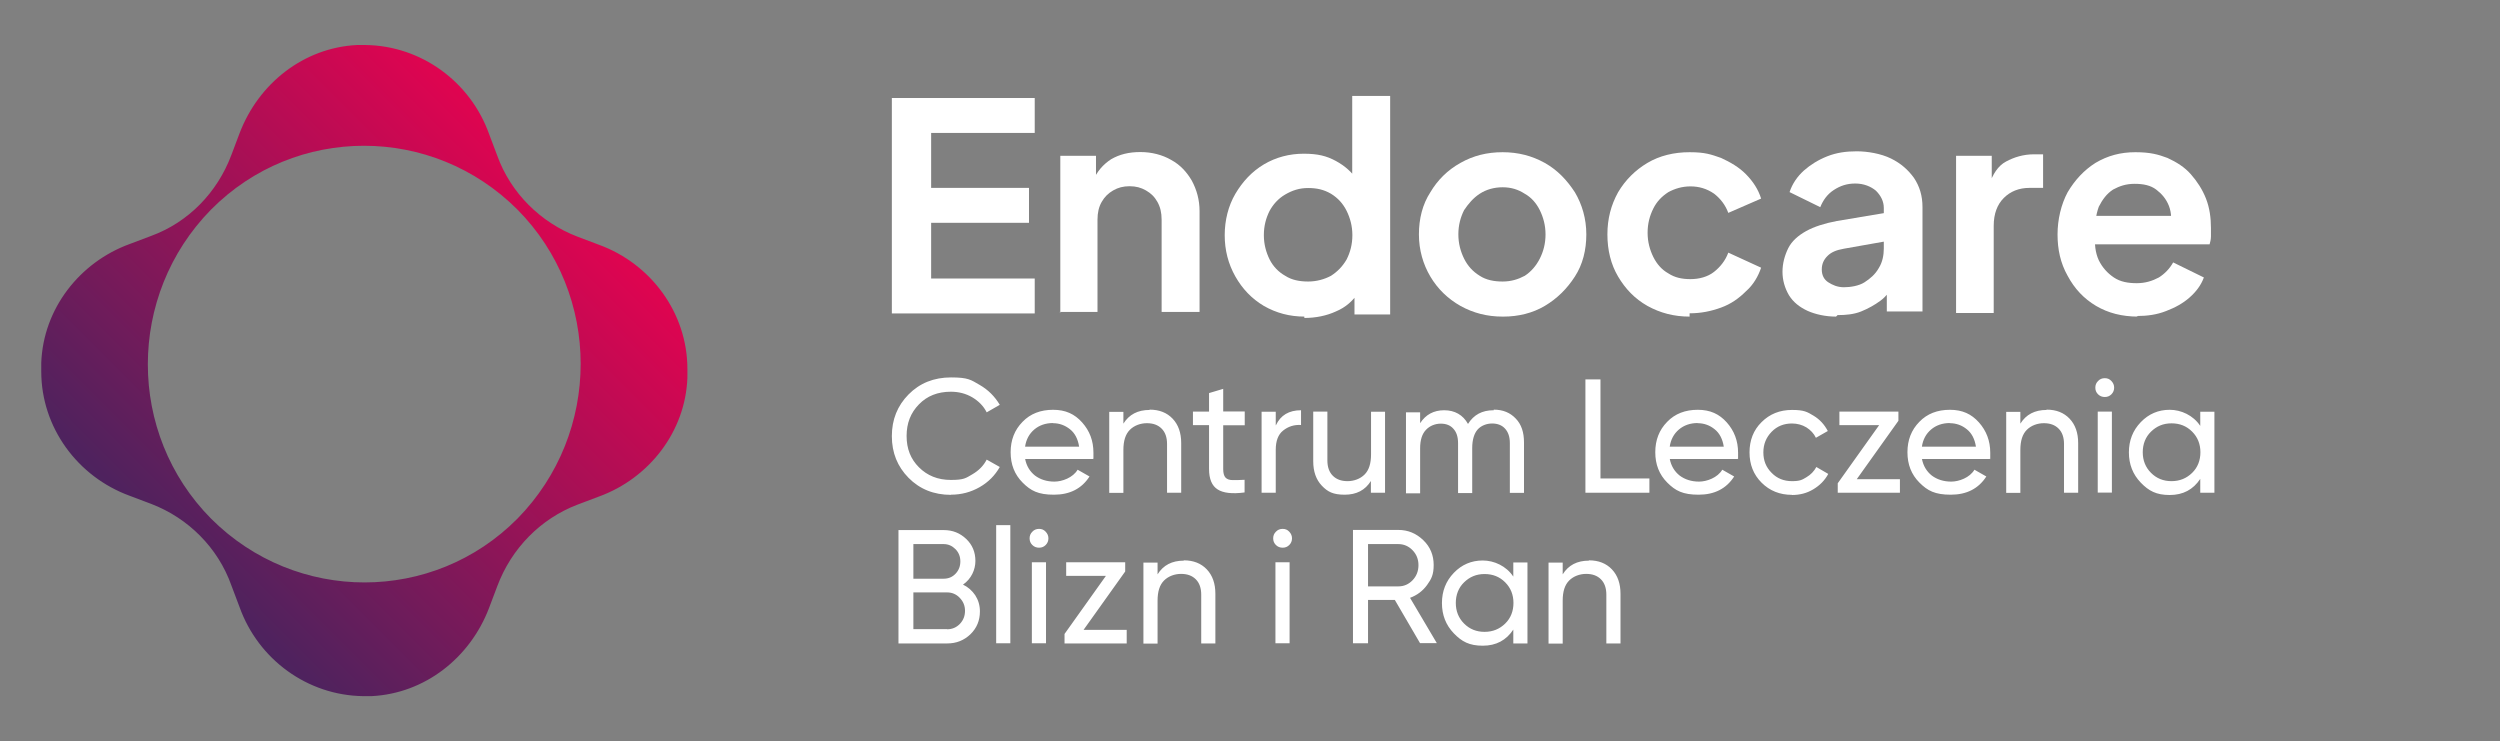 <svg xmlns="http://www.w3.org/2000/svg" xmlns:xlink="http://www.w3.org/1999/xlink" id="Warstwa_1" width="1660.6" height="492.3" viewBox="0 0 1660.6 492.3"><rect x="0" y="0" width="1660.6" height="492.3" fill="#808080" stroke="none"/><defs><style>      .st0 {        fill: url(#Gradient_bez_nazwy);      }      .st1 {        fill: #fff;      }    </style><linearGradient id="Gradient_bez_nazwy" data-name="Gradient bez nazwy" x1="115.9" y1="-129.5" x2="368" y2="-381.6" gradientTransform="translate(0 501.7)" gradientUnits="userSpaceOnUse"><stop offset="0" stop-color="#4c235e"></stop><stop offset="1" stop-color="#e00450"></stop></linearGradient></defs><path class="st0" d="M397.9,162.6l-14.3-5.4c-24.6-9.4-44.4-29.1-53.3-53.8l-5.4-14.3c-12.5-35-45.3-58.7-82-59.2h-5.8c-35.4,1.8-65.4,25.5-78,58.7l-5.4,14.3c-9.4,25.1-28.7,44.8-53.3,53.8l-14.3,5.4c-33.2,12.1-57.4,43-58.7,78.9v5.8c0,37.2,24.2,69.9,58.7,82.5l14.3,5.4c24.6,9.4,44.4,29.1,53.3,54.2l5.4,14.3c12.5,35,45.3,58.7,82,59.2h5.8c35.4-1.8,65.4-25.5,78-58.7l5.4-14.3c9.4-25.1,28.7-44.8,53.3-54.2l14.3-5.4c33.2-12.1,57.4-43,58.7-78.9v-5.8c0-37.2-24.2-69.9-58.7-82.5ZM343.7,344.5c-56,56.5-147,56.5-203.5,0-56-56.5-56-148.3,0-205.3,56-56.5,147-56.5,203.5,0,56,56.5,56,148.3,0,205.3Z"></path><g><path class="st1" d="M592.4,207.9V65.1h94.9v23.2h-68.8v36.5h65v23.2h-65v37h68.8v23.2h-94.9v-.5h0Z"></path><path class="st1" d="M704.3,207.9v-104.4h23.7v20.4l-1.9-3.8c2.4-6.1,6.7-10.9,11.9-14.3,5.7-3.3,11.9-4.8,19.5-4.8s14.7,1.9,20.4,5.2c6.1,3.3,10.4,8.1,13.7,13.7,3.3,6.1,5.2,12.8,5.2,20.4v66.9h-25.2v-61.2c0-4.8-.9-8.5-2.8-11.9s-4.3-5.7-7.6-7.6-6.7-2.8-10.9-2.8-7.6.9-10.9,2.8c-3.3,1.9-5.7,4.3-7.6,7.6s-2.8,7.1-2.8,11.9v61.2h-25.2l.5.5h0Z"></path><path class="st1" d="M866.6,210.3c-10,0-18.9-2.4-27.1-7.1-8.1-4.8-14.3-11.4-18.9-19.5-4.8-8.5-7.1-17.6-7.1-27.5s2.4-19.5,7.1-27.5c4.8-8.1,10.9-14.7,18.9-19.5,8.1-4.8,17.1-7.1,26.5-7.1s15.2,1.5,21.3,4.8c6.1,3.3,10.9,7.6,14.7,13.3l-3.8,5.2v-61.7h25.2v145.2h-23.7v-20l2.8,5.2c-3.8,5.7-8.5,10-15.2,12.8-6.1,2.8-13.3,4.3-20.9,4.3h0v-.9h0ZM868.9,187c5.7,0,10.9-1.5,15.2-3.8,4.3-2.8,7.6-6.1,10.4-10.9,2.4-4.8,3.8-10,3.8-16.1s-1.5-11.4-3.8-16.1c-2.4-4.8-5.7-8.5-10.4-11.4-4.8-2.8-9.5-3.8-15.2-3.8s-10.4,1.5-15.2,4.3c-4.8,2.8-8.1,6.7-10.4,10.9-2.4,4.8-3.8,10-3.8,16.1s1.5,11.4,3.8,16.1c2.4,4.8,6.1,8.5,10.4,10.9,4.3,2.8,9.5,3.8,15.2,3.8h0Z"></path><path class="st1" d="M998.1,210.3c-10.4,0-19.5-2.4-28-7.1-8.5-4.8-15.2-11.4-20-19.5s-7.6-17.6-7.6-28,2.4-20,7.6-28c4.8-8.1,11.4-14.7,20-19.5,8.5-4.8,17.6-7.1,28-7.1s19.5,2.4,28,7.1c8.5,4.8,14.7,11.4,20,19.5,4.8,8.1,7.6,17.6,7.6,28s-2.4,20-7.6,28c-5.2,8.1-11.9,14.7-20,19.5-8.1,4.8-17.6,7.1-27.5,7.1h-.5ZM998.1,187c5.7,0,10.4-1.5,14.7-3.8,4.3-2.8,7.6-6.7,10-11.4,2.4-4.8,3.8-10,3.8-16.1s-1.5-11.4-3.8-16.1c-2.4-4.8-5.7-8.5-10-10.9-4.3-2.8-9-4.3-14.7-4.3s-10.9,1.5-15.2,4.3-7.6,6.7-10.4,10.9c-2.4,4.8-3.8,10-3.8,16.1s1.5,11.4,3.8,16.1c2.4,4.8,5.7,8.5,10.4,11.4,4.3,2.8,9.5,3.8,15.2,3.8Z"></path><path class="st1" d="M1122.3,210.3c-10.4,0-19.5-2.4-28-7.1-8.5-4.8-14.7-11.4-19.5-19.5-4.8-8.1-7.1-17.6-7.1-28s2.4-19.5,7.1-28c4.8-8.1,11.4-14.7,19.5-19.5,8.1-4.8,17.6-7.1,28-7.1s14.3,1.5,20.9,3.8c6.1,2.8,11.9,6.1,16.6,10.9s8.1,10,10,16.1l-21.8,9.5c-1.9-5.2-5.2-9.5-9.5-12.8-4.8-3.3-10-4.8-15.6-4.8s-10.4,1.5-14.7,3.8c-4.3,2.8-7.6,6.1-10,10.9-2.4,4.8-3.8,10-3.8,16.1s1.5,11.4,3.8,16.1c2.4,4.8,5.7,8.5,10,10.9,4.3,2.8,9,3.8,14.7,3.8s11.4-1.5,15.6-4.8,7.6-7.6,9.5-12.8l21.8,10c-1.9,5.7-5.2,11.4-10,15.6-4.8,4.8-10,8.5-16.6,10.9s-13.3,3.8-20.9,3.8h0v2Z"></path><path class="st1" d="M1219.6,210.3c-7.1,0-13.7-1.5-18.9-3.8-5.2-2.4-9.5-5.7-12.4-10.4-2.8-4.8-4.3-10-4.3-15.6s1.5-10.9,3.8-15.6c2.4-4.8,6.7-8.5,11.9-11.4s12.4-5.2,20.4-6.7l34.1-5.7v18.9l-29.4,5.2c-5.2.9-8.5,2.4-10.9,4.8-2.4,2.4-3.8,5.2-3.8,9s1.5,6.7,4.3,8.5,6.1,3.3,10.4,3.3,10-.9,13.7-3.3,7.1-5.2,9.5-9.5c2.4-3.8,3.3-8.5,3.3-12.8v-27.1c0-4.3-1.9-8.1-5.2-11.4-3.3-2.8-8.1-4.8-13.7-4.8s-10,1.5-14.3,4.3-7.1,6.7-9,11.4l-20.4-10c1.9-5.7,5.2-10.4,9.5-14.3,4.3-3.8,9.5-7.1,15.6-9.5,6.1-2.4,12.4-3.3,19.5-3.3s16.1,1.5,22.8,4.8c6.7,3.3,11.4,7.6,15.2,12.8,3.8,5.7,5.7,11.9,5.7,19.5v69.3h-23.7v-18h5.2c-2.8,4.3-5.7,8.1-9.5,10.9s-8.1,5.2-12.8,7.1c-4.8,1.9-10,2.4-15.6,2.4h0l-.9.9v-.2Z"></path><path class="st1" d="M1299.3,207.9v-104.4h23.7v23.2l-1.9-3.3c2.4-7.6,6.1-13.3,11.4-16.1,5.2-2.8,11.4-4.8,18.5-4.8h6.1v22.3h-9c-7.1,0-12.8,2.4-17.1,6.7-4.3,4.3-6.7,10.4-6.7,18.5v57.9h-25.2,0Z"></path><path class="st1" d="M1420.3,210.3c-10.9,0-20-2.4-28-7.1-8.1-4.8-14.3-11.4-18.9-20-4.8-8.5-6.7-17.6-6.7-27.5s2.4-20,6.7-28c4.8-8.1,10.9-14.7,18.5-19.5,8.1-4.8,16.6-7.1,26.5-7.1s15.2,1.5,21.3,3.8c6.1,2.8,11.4,6.1,15.6,10.9s7.6,10,10,16.1c2.4,6.1,3.3,12.8,3.3,19.5s0,3.8,0,5.7-.5,3.8-.9,5.2h-80.6v-18.9h66.4l-11.9,9c.9-5.7.9-10.9-.9-15.6-1.9-4.8-4.8-8.1-8.5-10.9s-8.5-3.8-14.3-3.8-10,1.5-14.3,3.8c-4.3,2.8-7.1,6.7-9.5,11.4-1.9,5.2-2.8,11.4-2.4,18.5-.5,6.1,0,11.9,2.4,17.1,2.4,4.8,5.7,8.5,10,11.4s9.5,3.8,15.2,3.8,10.4-1.5,14.7-3.8c3.8-2.4,7.1-5.7,9.5-10l20.4,10c-1.9,5.2-5.2,9.5-9.5,13.3-4.3,3.8-9.5,6.7-15.6,9-6.1,2.4-12.4,3.3-19.5,3.3h0l.9.5v-.2Z"></path><path class="st1" d="M631.7,328.7c-11.4,0-20.8-3.8-28.2-11.3-7.4-7.5-11.1-16.7-11.1-27.7s3.7-20.2,11.1-27.7,16.8-11.3,28.2-11.3,13.2,1.6,18.9,4.9c5.8,3.3,10.2,7.8,13.5,13.3l-8.7,5c-2.1-4.2-5.4-7.5-9.6-10-4.3-2.5-9-3.7-14.2-3.7-8.7,0-15.8,2.8-21.2,8.4-5.5,5.6-8.2,12.5-8.2,21s2.7,15.3,8.2,20.8c5.5,5.5,12.5,8.4,21.2,8.4s9.9-1.2,14.2-3.7c4.3-2.5,7.5-5.7,9.6-9.8l8.7,4.9c-3.2,5.6-7.6,10.1-13.4,13.4-5.8,3.3-12.1,5-19,5h0ZM680.9,304.7c.9,4.8,3.2,8.5,6.6,11.2,3.5,2.6,7.8,4,12.9,4s12.3-2.6,15.4-7.9l7.9,4.5c-5.2,8.1-13.1,12.1-23.6,12.1s-15.4-2.6-20.8-8c-5.4-5.4-8-12.1-8-20.2s2.6-14.8,7.9-20.2c5.2-5.4,12-8,20.3-8s14.3,2.8,19.3,8.4,7.5,12.2,7.5,20.1,0,2.7-.3,4.2h-45.1,0ZM699.5,281c-5,0-9.2,1.5-12.5,4.3-3.3,2.8-5.4,6.6-6.1,11.4h35.9c-.8-5.1-2.8-9-6.1-11.6s-7-4-11.3-4h0ZM763.7,272.1c6.3,0,11.4,2,15.2,6s5.7,9.4,5.7,16.2v33h-9.4v-32.4c0-4.4-1.2-7.8-3.6-10.2s-5.6-3.6-9.8-3.6-8.4,1.5-11.3,4.4c-2.9,2.9-4.3,7.3-4.3,13.4v28.5h-9.4v-53.8h9.4v7.8c3.8-6.1,9.6-9.1,17.4-9.1v-.2ZM826.8,282.5h-14.3v29.1c0,2.6.5,4.5,1.5,5.6,1,1.1,2.6,1.7,4.8,1.7s4.8,0,7.9-.2v8.4c-8.2,1.1-14.2.4-17.9-2-3.8-2.4-5.7-6.9-5.7-13.6v-29.1h-10.7v-9h10.7v-12.3l9.4-2.8v15h14.3v9h0ZM847.5,282.5c3.1-6.7,8.7-10,16.7-10v9.8c-4.6-.3-8.5,1-11.9,3.7-3.3,2.6-4.9,6.9-4.9,12.8v28.5h-9.4v-53.8h9.4v9h0ZM910.6,273.5h9.4v53.8h-9.4v-7.8c-3.8,6.1-9.6,9.1-17.4,9.1s-11.4-2-15.2-6-5.7-9.4-5.7-16.2v-33h9.4v32.4c0,4.4,1.2,7.8,3.6,10.2,2.4,2.4,5.6,3.6,9.8,3.6s8.4-1.5,11.3-4.4c2.9-2.9,4.3-7.3,4.3-13.4v-28.5.2ZM992.2,272.1c6.1,0,10.9,2,14.6,5.9,3.8,3.9,5.5,9.2,5.5,15.9v33.5h-9.4v-33.1c0-4.2-1.1-7.3-3.2-9.6-2.1-2.3-5-3.4-8.6-3.4s-7.3,1.4-9.6,4-3.6,6.8-3.6,12.3v29.9h-9.4v-33.1c0-4.2-1-7.3-3.1-9.6-2-2.3-4.8-3.4-8.4-3.4s-7.3,1.4-9.8,4.1c-2.6,2.7-3.9,6.8-3.9,12.3v29.9h-9.4v-53.8h9.4v7.2c3.7-5.7,9-8.6,16-8.6s12.5,3.1,15.8,9.1c3.8-6.1,9.4-9.1,16.9-9.1h.2ZM1063.2,317.8h32.4v9.5h-42.5v-75.3h10v65.8h0ZM1109.1,304.7c.9,4.8,3.2,8.5,6.6,11.2,3.5,2.6,7.8,4,12.9,4s12.3-2.6,15.4-7.9l7.9,4.5c-5.2,8.1-13.1,12.1-23.6,12.1s-15.4-2.6-20.8-8-8-12.1-8-20.2,2.6-14.8,7.9-20.2c5.2-5.4,12-8,20.3-8s14.3,2.8,19.3,8.4c4.9,5.5,7.5,12.2,7.5,20.1s0,2.7-.3,4.2h-45.1,0ZM1127.7,281c-5,0-9.2,1.5-12.5,4.3-3.3,2.8-5.4,6.6-6.1,11.4h35.9c-.8-5.1-2.8-9-6.1-11.6-3.2-2.6-7-4-11.3-4h0ZM1190.3,328.7c-8.1,0-14.8-2.7-20.2-8.1-5.4-5.4-8-12.1-8-20.1s2.6-14.8,8-20.1c5.4-5.4,12.1-8.1,20.2-8.1s10.1,1.3,14.3,3.8,7.3,6,9.5,10.2l-7.9,4.5c-1.4-2.9-3.5-5.1-6.3-6.9-2.8-1.7-6.1-2.6-9.6-2.6-5.4,0-9.9,1.8-13.5,5.5-3.6,3.7-5.5,8.2-5.5,13.7s1.8,9.9,5.5,13.6c3.6,3.7,8.1,5.5,13.5,5.5s6.8-.9,9.6-2.6c2.9-1.7,5-3.9,6.6-6.8l7.9,4.6c-2.3,4.3-5.6,7.6-9.9,10.2s-9,3.8-14.3,3.8h0ZM1233.4,318.3h28.6v9h-41.3v-6.3l27.5-38.6h-26.4v-9h39.2v6.1l-27.6,38.7h0ZM1276.6,304.7c.9,4.8,3.2,8.5,6.6,11.2,3.5,2.6,7.8,4,12.9,4s12.3-2.6,15.4-7.9l7.9,4.5c-5.2,8.1-13.1,12.1-23.6,12.1s-15.4-2.6-20.8-8-8-12.1-8-20.2,2.6-14.8,7.9-20.2c5.2-5.4,12-8,20.3-8s14.3,2.8,19.3,8.4c4.9,5.5,7.5,12.2,7.5,20.1s0,2.7-.3,4.2h-45.1,0ZM1295.2,281c-5,0-9.2,1.5-12.5,4.3-3.3,2.8-5.4,6.6-6.1,11.4h35.9c-.8-5.1-2.8-9-6.1-11.6-3.2-2.6-7-4-11.3-4h0ZM1359.5,272.1c6.3,0,11.4,2,15.2,6s5.7,9.4,5.7,16.2v33h-9.4v-32.4c0-4.4-1.2-7.8-3.6-10.2-2.4-2.4-5.6-3.6-9.8-3.6s-8.4,1.5-11.3,4.4c-2.9,2.9-4.3,7.3-4.3,13.4v28.5h-9.4v-53.8h9.4v7.8c3.8-6.1,9.6-9.1,17.4-9.1v-.2ZM1398.1,263.7c-1.8,0-3.3-.6-4.5-1.8s-1.8-2.6-1.8-4.4.6-3.2,1.8-4.4c1.2-1.3,2.7-1.9,4.5-1.9s3.2.6,4.4,1.9c1.2,1.3,1.8,2.7,1.8,4.4s-.6,3.2-1.8,4.4c-1.2,1.2-2.6,1.8-4.4,1.8ZM1393.4,327.2v-53.8h9.4v53.8h-9.4ZM1461.5,273.5h9.4v53.8h-9.4v-9.2c-4.7,7.1-11.4,10.7-20.3,10.7s-13.9-2.7-19.2-8.2-7.9-12.2-7.9-20.1,2.6-14.6,7.9-20.1c5.3-5.5,11.7-8.2,19.2-8.2s15.6,3.6,20.3,10.7v-9.4ZM1442.4,319.6c5.5,0,10-1.9,13.7-5.5s5.5-8.3,5.5-13.7-1.8-10-5.5-13.7c-3.7-3.7-8.2-5.5-13.7-5.5s-9.9,1.9-13.6,5.5-5.5,8.3-5.5,13.7,1.8,10,5.5,13.7c3.7,3.7,8.2,5.5,13.6,5.5ZM639.6,388.3c3.4,1.6,6.1,4,8.2,7.1,2,3.1,3.1,6.7,3.1,10.7,0,6.1-2.1,11.1-6.3,15.2-4.3,4.1-9.4,6.1-15.4,6.1h-32.4v-75.3h30.1c5.9,0,10.8,2,14.9,5.9s6.1,8.8,6.1,14.6-2.7,11.9-8.2,15.7h0ZM626.8,361.4h-20.1v23h20.1c3.2,0,5.8-1.1,7.9-3.3,2.1-2.2,3.2-4.9,3.2-8.2s-1.1-5.9-3.2-8.1c-2.2-2.2-4.8-3.4-7.9-3.4h0ZM629.1,418c3.3,0,6.2-1.2,8.5-3.6s3.4-5.3,3.4-8.7-1.2-6.2-3.5-8.6c-2.3-2.4-5.1-3.6-8.4-3.6h-22.4v24.4h22.4ZM661.7,427.3v-78.5h9.4v78.5h-9.4ZM690.2,363.8c-1.8,0-3.3-.6-4.5-1.8-1.2-1.2-1.8-2.6-1.8-4.4s.6-3.2,1.8-4.4c1.2-1.3,2.7-1.9,4.5-1.9s3.2.6,4.4,1.9c1.2,1.3,1.8,2.7,1.8,4.4s-.6,3.2-1.8,4.4c-1.2,1.2-2.6,1.8-4.4,1.8ZM685.4,427.3v-53.8h9.4v53.8h-9.4ZM719.8,418.4h28.6v9h-41.3v-6.3l27.5-38.6h-26.4v-9h39.2v6.1l-27.6,38.7h0ZM786.4,372.2c6.3,0,11.4,2,15.2,6,3.8,4,5.7,9.4,5.7,16.2v33h-9.4v-32.4c0-4.4-1.2-7.8-3.6-10.2-2.4-2.4-5.6-3.6-9.8-3.6s-8.4,1.5-11.3,4.4c-2.9,2.9-4.3,7.3-4.3,13.4v28.5h-9.4v-53.8h9.4v7.8c3.8-6.1,9.6-9.1,17.4-9.1v-.2ZM852,363.8c-1.8,0-3.3-.6-4.5-1.8-1.2-1.2-1.8-2.6-1.8-4.4s.6-3.2,1.8-4.4c1.2-1.3,2.7-1.9,4.5-1.9s3.2.6,4.4,1.9c1.2,1.3,1.8,2.7,1.8,4.4s-.6,3.2-1.8,4.4c-1.2,1.2-2.6,1.8-4.4,1.8ZM847.2,427.3v-53.8h9.4v53.8h-9.4,0ZM943.3,427.3l-16.8-28.8h-17.8v28.8h-10v-75.3h30.1c6.5,0,11.9,2.3,16.6,6.8s6.9,10.1,6.9,16.5-1.5,9.3-4.4,13.3c-2.9,4-6.7,6.8-11.3,8.5l17.8,30.1h-11.2ZM908.7,361.4v28.1h20.1c3.8,0,6.9-1.4,9.5-4.1,2.6-2.7,3.9-6.1,3.9-10s-1.3-7.2-3.9-9.9-5.8-4.1-9.5-4.1h-20.1ZM1005.2,373.6h9.4v53.8h-9.4v-9.2c-4.7,7.1-11.4,10.7-20.3,10.7s-13.9-2.7-19.2-8.2c-5.3-5.5-7.9-12.2-7.9-20.1s2.6-14.6,7.9-20.1c5.3-5.5,11.7-8.2,19.2-8.2s15.6,3.6,20.3,10.7v-9.4ZM986.1,419.7c5.5,0,10-1.9,13.7-5.5s5.5-8.3,5.5-13.7-1.8-10-5.5-13.7c-3.7-3.7-8.2-5.5-13.7-5.5s-9.9,1.9-13.6,5.5-5.5,8.3-5.5,13.7,1.8,10,5.5,13.7c3.7,3.7,8.2,5.5,13.6,5.5ZM1055.5,372.2c6.3,0,11.4,2,15.2,6,3.8,4,5.7,9.4,5.7,16.2v33h-9.4v-32.4c0-4.4-1.2-7.8-3.6-10.2-2.4-2.4-5.6-3.6-9.8-3.6s-8.4,1.5-11.3,4.4c-2.9,2.9-4.3,7.3-4.3,13.4v28.5h-9.4v-53.8h9.4v7.8c3.8-6.1,9.6-9.1,17.4-9.1v-.2Z"></path></g></svg>